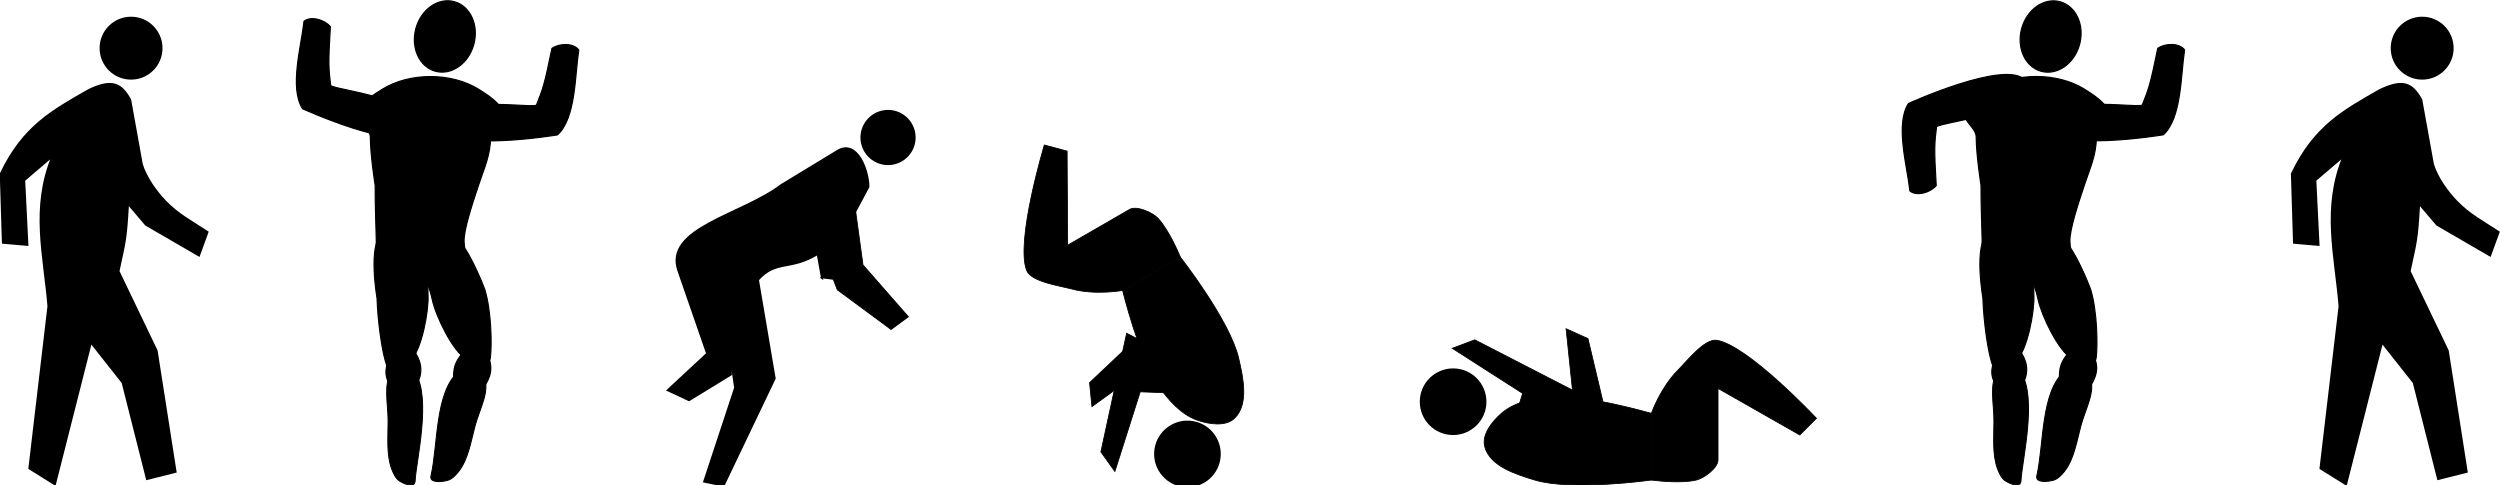 <?xml version="1.0" encoding="UTF-8" standalone="no"?>
<!-- Created with Inkscape (http://www.inkscape.org/) -->

<svg
   xmlns:dc="http://purl.org/dc/elements/1.1/"
   xmlns:cc="http://creativecommons.org/ns#"
   xmlns:rdf="http://www.w3.org/1999/02/22-rdf-syntax-ns#"
   xmlns:svg="http://www.w3.org/2000/svg"
   xmlns="http://www.w3.org/2000/svg"
   xmlns:sodipodi="http://sodipodi.sourceforge.net/DTD/sodipodi-0.dtd"
   xmlns:inkscape="http://www.inkscape.org/namespaces/inkscape"
   width="303.023mm"
   height="58.842mm"
   viewBox="0 0 1073.702 208.496"
   id="svg2"
   version="1.1"
   inkscape:version="0.91 r13725"
   sodipodi:docname="enchainment.svg"
   inkscape:export-filename="/home/algot/Documents/runeman.org/clipart/enchainment.png"
   inkscape:export-xdpi="41.911064"
   inkscape:export-ydpi="41.911064">
  <title
     id="title7207">Enchaînment</title>
  <defs
     id="defs4" />
  <sodipodi:namedview
     id="base"
     pagecolor="#ffffff"
     bordercolor="#666666"
     borderopacity="1.0"
     inkscape:pageopacity="0.0"
     inkscape:pageshadow="2"
     inkscape:zoom="0.35"
     inkscape:cx="483.96949"
     inkscape:cy="139.21214"
     inkscape:document-units="px"
     inkscape:current-layer="layer1"
     showgrid="false"
     fit-margin-top="0"
     fit-margin-left="0"
     fit-margin-right="0"
     fit-margin-bottom="0"
     inkscape:window-width="1366"
     inkscape:window-height="712"
     inkscape:window-x="0"
     inkscape:window-y="0"
     inkscape:window-maximized="1" />
  <g
     inkscape:label="Layer 1"
     inkscape:groupmode="layer"
     id="layer1"
     transform="translate(566.112,-463.079)">
    <g
       transform="matrix(-0.91,0,0,0.91,-270.721,126.957)"
       id="layer1-5"
       inkscape:label="Layer 1">
      <g
         transform="translate(-64.535,15.463)"
         id="g3203">
        <path
           style="fill:#000000;stroke:#000000;stroke-width:1px;stroke-linecap:butt;stroke-linejoin:miter;stroke-opacity:1"
           d="m 388.75,435.939 c -10.639,-22.389 -24.519,-29.796 -41.5,-39.5 -11.173,-5.346 -15.242,-2.984 -19.5,4.5 l -5.5,30.5 c -1.991,6.503 -6.874,13.114 -11.034,17.448 -6.125,6.381 -12.435,9.578 -19.966,14.552 l 4,11 25,-14.5 8.5,-10 c 1.007,17.826 1.481,17.685 4.5,32 l -18,37.5 -8.939,57.111 13.439,3.389 11.5,-45.5 15,-19 17,67 12,-7.5 -9,-76.5 c 1.99,-24.203 8.23,-46.425 -2,-71 l 13.5,11.5 -1.5,30.5 11.5,-1 z"
           id="path3139"
           inkscape:connector-curvature="0"
           sodipodi:nodetypes="ccccscccccccccccccccccc" />
        <circle
           r="17.678"
           cy="-34.131"
           cx="-716.299"
           style="color:#000000;display:inline;overflow:visible;visibility:visible;fill:#000000;fill-opacity:1;fill-rule:nonzero;stroke:none;stroke-width:6;marker:none;enable-background:accumulate"
           id="path3143"
           transform="matrix(0.84,0,0,0.84,928.984,405.304)" />
      </g>
    </g>
    <g
       id="g7229"
       transform="matrix(0.866,0.5,-0.5,0.866,305.285,107.792)">
      <path
         sodipodi:nodetypes="ssccsss"
         inkscape:connector-curvature="0"
         id="path3501"
         d="m -41.319,642.549 c -7.406,1.431 -15.362,-1.288 -22.169,-4.537 C -76.582,631.764 -97.092,610.349 -97.092,610.349 l 14.311,-24.788 c 0,0 31.959,12.865 43.379,25.045 5.882,6.274 13.68,14.825 11.435,23.127 -1.392,5.149 -8.116,7.804 -13.353,8.816 z"
         style="fill:#000000;fill-rule:evenodd;stroke:#000000;stroke-width:0.358px;stroke-linecap:butt;stroke-linejoin:miter;stroke-opacity:1" />
      <path
         sodipodi:nodetypes="ccccccc"
         inkscape:connector-curvature="0"
         id="path3503"
         d="m -41.289,614.886 -33.486,-12.601 -14.797,49.48 6.02,8.382 14.61,-32.73 22.612,0.863 z"
         style="fill:#000000;fill-rule:evenodd;stroke:#000000;stroke-width:0.358px;stroke-linecap:butt;stroke-linejoin:miter;stroke-opacity:1" />
      <path
         sodipodi:nodetypes="csscccsscc"
         inkscape:connector-curvature="0"
         id="path3505"
         d="m -82.78,585.561 c 0,0 -9.508,-7.49 -16.732,-9.66 -3.231,-0.97 -10.663,-0.136 -12.349,2.785 l -15.385,26.647 -20.416,-34.88 -9.775,2.619 c 0,0 9.832,41.862 20.286,50.393 4.132,3.372 15.691,-1.349 20.843,-2.729 10.304,-2.761 19.218,-10.388 19.218,-10.388 z"
         style="fill:#000000;fill-rule:evenodd;stroke:#000000;stroke-width:0.358px;stroke-linecap:butt;stroke-linejoin:miter;stroke-opacity:1" />
      <circle
         transform="matrix(0.5,-0.866,-0.866,-0.5,0,0)"
         r="14.311"
         cy="-295.851"
         cx="-588.133"
         id="path3507"
         style="opacity:1;fill:#000000;fill-opacity:1;stroke:none;stroke-width:3;stroke-linecap:round;stroke-linejoin:bevel;stroke-miterlimit:4;stroke-dasharray:none;stroke-dashoffset:0;stroke-opacity:1" />
      <path
         style="fill:#000000;fill-rule:evenodd;stroke:#000000;stroke-width:0.358px;stroke-linecap:butt;stroke-linejoin:miter;stroke-opacity:1"
         d="m -55.939,624.024 -30.455,1.407 15.903,49.661 9.405,4.249 -7.69,-35.061 20.014,-10.558 z"
         id="path3537"
         inkscape:connector-curvature="0"
         sodipodi:nodetypes="ccccccc" />
    </g>
    <g
       id="g6991"
       transform="matrix(-0.866,-0.5,-0.5,0.866,158.628,127.159)">
      <g
         transform="matrix(0.798,0,0,0.798,-109.826,200.849)"
         inkscape:label="Layer 1"
         id="layer1-6">
        <g
           id="g3203-6"
           transform="translate(-64.535,15.463)">
          <path
             sodipodi:nodetypes="sccsccccccccccccccscs"
             inkscape:connector-curvature="0"
             id="path3139-5"
             d="m 347.25,396.439 c -5.956,-10.86 -19.875,0.987 -24.133,8.471 l -0.867,26.529 c -1.991,6.503 -6.874,13.114 -11.034,17.448 -6.125,6.381 5.435,0.974 -2.097,5.948 l 11.942,5.043 -0.812,0.06 8.5,-10 c 8.288,15.179 17.828,13.714 20.847,28.029 l -34.347,41.471 -4.968,63.729 10.13,3.389 10.838,-52.118 15,-19 -9.537,13.959 12.638,23.258 12.662,1.104 -8.518,-27.704 35.72,-30.926 C 407.574,479.235 374.48,452.014 364.25,427.439 Z"
             style="fill:#000000;stroke:#000000;stroke-width:1px;stroke-linecap:butt;stroke-linejoin:miter;stroke-opacity:1" />
          <circle
             r="17.678"
             cy="-34.131"
             cx="-716.299"
             transform="matrix(0.84,0,0,0.84,928.984,405.304)"
             id="path3143-7"
             style="color:#000000;display:inline;overflow:visible;visibility:visible;fill:#000000;fill-opacity:1;fill-rule:nonzero;stroke:none;stroke-width:6;marker:none;enable-background:accumulate" />
        </g>
      </g>
      <path
         sodipodi:nodetypes="ccccccc"
         inkscape:connector-curvature="0"
         id="path3842"
         d="m 101.87,540.653 -20.073,25.883 -27.996,9.508 3.698,8.452 28.501,-3.225 16.399,-13.15 z"
         style="fill:#000000;fill-rule:evenodd;stroke:#000000;stroke-width:0.374px;stroke-linecap:butt;stroke-linejoin:miter;stroke-opacity:1" />
    </g>
    <g
       inkscape:label="Layer 1"
       id="g6998"
       transform="matrix(-0.91,0,0,0.91,713.279,126.957)">
      <g
         id="g7000"
         transform="translate(-64.535,15.463)">
        <path
           sodipodi:nodetypes="ccccscccccccccccccccccc"
           inkscape:connector-curvature="0"
           id="path7002"
           d="m 388.75,435.939 c -10.639,-22.389 -24.519,-29.796 -41.5,-39.5 -11.173,-5.346 -15.242,-2.984 -19.5,4.5 l -5.5,30.5 c -1.991,6.503 -6.874,13.114 -11.034,17.448 -6.125,6.381 -12.435,9.578 -19.966,14.552 l 4,11 25,-14.5 8.5,-10 c 1.007,17.826 1.481,17.685 4.5,32 l -18,37.5 -8.939,57.111 13.439,3.389 11.5,-45.5 15,-19 17,67 12,-7.5 -9,-76.5 c 1.99,-24.203 8.23,-46.425 -2,-71 l 13.5,11.5 -1.5,30.5 11.5,-1 z"
           style="fill:#000000;stroke:#000000;stroke-width:1px;stroke-linecap:butt;stroke-linejoin:miter;stroke-opacity:1" />
        <circle
           transform="matrix(0.84,0,0,0.84,928.984,405.304)"
           id="circle7004"
           style="color:#000000;display:inline;overflow:visible;visibility:visible;fill:#000000;fill-opacity:1;fill-rule:nonzero;stroke:none;stroke-width:6;marker:none;enable-background:accumulate"
           cx="-716.299"
           cy="-34.131"
           r="17.678" />
      </g>
    </g>
    <g
       id="g7161"
       transform="matrix(0.516,0,0,0.516,-538.326,319.212)">
      <path
         style="fill:#000000;fill-rule:evenodd;stroke:#000000;stroke-width:0.923px;stroke-linecap:butt;stroke-linejoin:miter;stroke-opacity:1"
         d="m 264.176,473.028 c -12.053,9.434 -4.227,54.035 -4.227,54.035 0.55,19.253 4.378,46.699 8.193,56.036 3.686,9.022 12.885,2.155 19.602,-4.003 9.233,-8.463 15.438,-41.303 14.67,-55.026 -1.936,-34.605 18.41,-37.884 10.375,-52.035 -8.035,-14.151 -36.561,-8.441 -48.614,0.994 z"
         id="path3516"
         inkscape:connector-curvature="0"
         sodipodi:nodetypes="sssssss" />
      <path
         style="fill:#000000;fill-rule:evenodd;stroke:#000000;stroke-width:0.967px;stroke-linecap:butt;stroke-linejoin:miter;stroke-opacity:1"
         d="m 271.54,573.047 c -3.812,9.011 -7.038,18.021 0,27.032 l 20.738,0 c 5.53,-9.011 5.53,-18.021 0,-27.032 z"
         id="path3520"
         inkscape:connector-curvature="0"
         sodipodi:nodetypes="ccccc" />
      <path
         style="fill:#000000;fill-rule:evenodd;stroke:#000000;stroke-width:0.808px;stroke-linecap:butt;stroke-linejoin:miter;stroke-opacity:1"
         d="m 272.133,588.976 c -7.052,8.475 -2.975,26.308 -2.975,40.079 0,13.771 -1.433,28.095 2.975,40.079 1.512,4.11 3.675,8.212 6.51,10.02 4.01,2.556 12.731,6.265 13.02,0 0.739,-16.051 13.809,-68.922 0,-90.177 -4.603,-7.085 -14.398,-6.166 -19.529,0 z"
         id="path3522"
         inkscape:connector-curvature="0"
         sodipodi:nodetypes="sssscss" />
      <path
         style="fill:#000000;fill-rule:evenodd;stroke:#000000;stroke-width:1.024px;stroke-linecap:butt;stroke-linejoin:miter;stroke-opacity:1"
         d="m 331.676,572.303 c -9.17,9.654 -8.486,18.365 -7.241,27.022 l 21.719,5.82 c 5.74,-8.116 10.969,-16.369 7.241,-27.022 z"
         id="path3524"
         inkscape:connector-curvature="0"
         sodipodi:nodetypes="ccccc" />
      <path
         style="fill:#000000;fill-rule:evenodd;stroke:#000000;stroke-width:0.847px;stroke-linecap:butt;stroke-linejoin:miter;stroke-opacity:1"
         d="m 328.185,587.848 c -20.187,16.587 -17.373,61.692 -23.33,87.069 -1.434,6.107 8.922,5.036 13.848,3.71 3.483,-0.937 6.845,-4.281 9.516,-7.819 7.789,-10.314 9.866,-24.581 13.429,-37.877 3.563,-13.296 12.617,-29.325 7.309,-39.517 -3.862,-7.416 -14.043,-11.095 -20.771,-5.566 z"
         id="path3526"
         inkscape:connector-curvature="0"
         sodipodi:nodetypes="scsssss" />
      <ellipse
         style="opacity:1;fill:#000000;fill-opacity:1;stroke:#000000;stroke-width:1;stroke-linecap:square;stroke-miterlimit:4;stroke-dasharray:none;stroke-dashoffset:40;stroke-opacity:1"
         id="path3534"
         cx="385.622"
         cy="216.639"
         rx="25"
         ry="30"
         transform="matrix(0.966,0.259,-0.259,0.966,0,0)" />
      <path
         sodipodi:nodetypes="ssccsss"
         inkscape:connector-curvature="0"
         id="path3558"
         d="m 311.495,385.123 c 11.986,20.505 98.7,5.941 98.7,5.941 15.331,-13.962 14.425,-49.833 17.679,-70.622 -4.408,-6.01 -16.237,-5.647 -22.32,-1.34 -6.34,30.981 -7.771,34.315 -12.875,47.076 -0.86,2.149 -34.232,-2.287 -44.105,0.546 -9.612,2.757 -42.124,9.765 -37.078,18.398 z"
         style="fill:#000000;fill-rule:evenodd;stroke:#000000;stroke-width:1px;stroke-linecap:butt;stroke-linejoin:miter;stroke-opacity:1" />
      <path
         sodipodi:nodetypes="sssssss"
         inkscape:connector-curvature="0"
         id="path3562"
         d="m 320.005,471.68 c 14.084,5.993 29.66,47.994 29.66,47.994 5.616,18.424 5.925,46.759 4.657,56.765 -1.225,9.669 -11.888,5.417 -19.97,1.207 -11.108,-5.786 -25.602,-35.9 -28.412,-49.354 -7.087,-33.927 -27.588,-31.828 -23.489,-47.577 4.099,-15.749 23.471,-15.027 37.555,-9.034 z"
         style="fill:#000000;fill-rule:evenodd;stroke:#000000;stroke-width:0.923px;stroke-linecap:butt;stroke-linejoin:miter;stroke-opacity:1" />
      <path
         style="fill:#000000;fill-rule:evenodd;stroke:#000000;stroke-width:1px;stroke-linecap:butt;stroke-linejoin:miter;stroke-opacity:1"
         d="m 294.865,389.127 c -16.885,16.704 -96.874,-19.806 -96.874,-19.806 -11.195,-17.454 -1.035,-51.869 1.201,-72.791 5.813,-4.665 17.146,-1.252 21.907,4.483 -1.895,31.566 -1.375,35.157 0.252,48.804 0.274,2.299 33.657,6.651 42.461,11.942 8.571,5.151 38.162,20.335 31.053,27.368 z"
         id="path4844"
         inkscape:connector-curvature="0"
         sodipodi:nodetypes="ssccsss" />
      <path
         style="fill:#000000;fill-rule:evenodd;stroke:#000000;stroke-width:1px;stroke-linecap:butt;stroke-linejoin:miter;stroke-opacity:1"
         d="m 264.412,353.063 c -6.34,3.919 -20,12.546 -20,20 0,7.454 10,12.546 10,20 0,14.907 4,40 4,40 -0.137,15.617 0.964,41.466 1,50 0.045,10.541 14.595,-1.688 25,0 13.161,2.136 26.839,2.136 40,0 10.405,-1.688 8.495,7.529 8,-3 -0.474,-10.084 7.514,-33.338 12,-47 4.65,-14.163 10,-25.093 10,-40 0,-7.454 10,-12.546 10,-20 0,-7.454 -13.66,-16.081 -20,-20 -22.684,-14.02 -57.316,-14.02 -80,0 z"
         id="path3514"
         inkscape:connector-curvature="0"
         sodipodi:nodetypes="sssssssssssss" />
    </g>
    <path
       sodipodi:nodetypes="ssccsss"
       inkscape:connector-curvature="0"
       id="path7175"
       d="m 78.718,640.621 c 5.698,-4.942 13.947,-6.566 21.467,-7.156 14.464,-1.135 42.934,7.156 42.934,7.156 l 0,28.623 c 0,0 -34.109,4.838 -50.09,0 -8.231,-2.492 -19.26,-5.999 -21.467,-14.311 -1.369,-5.155 3.126,-10.817 7.156,-14.311 z"
       style="fill:#000000;fill-rule:evenodd;stroke:#000000;stroke-width:0.358px;stroke-linecap:butt;stroke-linejoin:miter;stroke-opacity:1" />
    <path
       sodipodi:nodetypes="ccccccc"
       inkscape:connector-curvature="0"
       id="path7177"
       d="m 92.524,664.593 35.3,-5.83 -11.925,-50.249 -9.405,-4.249 3.712,35.65 -20.014,10.558 z"
       style="fill:#000000;fill-rule:evenodd;stroke:#000000;stroke-width:0.358px;stroke-linecap:butt;stroke-linejoin:miter;stroke-opacity:1" />
    <path
       sodipodi:nodetypes="csscccsscc"
       inkscape:connector-curvature="0"
       id="path7179"
       d="m 143.119,669.244 c 0,0 11.979,1.733 19.32,0 3.283,-0.775 9.302,-5.214 9.302,-8.587 l 0,-30.769 35.121,19.999 7.156,-7.156 c 0,0 -29.446,-31.338 -42.764,-33.499 -5.265,-0.854 -12.915,9.013 -16.686,12.785 -7.543,7.543 -11.449,18.605 -11.449,18.605 z"
       style="fill:#000000;fill-rule:evenodd;stroke:#000000;stroke-width:0.358px;stroke-linecap:butt;stroke-linejoin:miter;stroke-opacity:1" />
    <circle
       r="14.311"
       cy="57.967"
       cx="635.612"
       id="circle7181"
       style="opacity:1;fill:#000000;fill-opacity:1;stroke:none;stroke-width:3;stroke-linecap:round;stroke-linejoin:bevel;stroke-miterlimit:4;stroke-dasharray:none;stroke-dashoffset:0;stroke-opacity:1"
       transform="matrix(0,1,1,0,0,0)" />
    <path
       style="fill:#000000;fill-rule:evenodd;stroke:#000000;stroke-width:0.358px;stroke-linecap:butt;stroke-linejoin:miter;stroke-opacity:1"
       d="m 93.082,655.427 20.54,-22.53 -46.361,-23.87 -9.655,3.646 30.23,19.355 -6.686,21.618 z"
       id="path7183"
       inkscape:connector-curvature="0"
       sodipodi:nodetypes="ccccccc" />
    <path
       style="fill:#000000;fill-rule:evenodd;stroke:#000000;stroke-width:0.476px;stroke-linecap:butt;stroke-linejoin:miter;stroke-opacity:1"
       d="m 287.677,563.248 c -6.218,4.867 -2.181,27.877 -2.181,27.877 0.284,9.933 2.259,24.092 4.227,28.909 1.902,4.655 6.647,1.112 10.113,-2.065 4.763,-4.366 7.965,-21.308 7.569,-28.388 -0.999,-17.853 9.498,-19.544 5.352,-26.845 -4.145,-7.301 -18.862,-4.355 -25.08,0.513 z"
       id="path7187"
       inkscape:connector-curvature="0"
       sodipodi:nodetypes="sssssss" />
    <path
       style="fill:#000000;fill-rule:evenodd;stroke:#000000;stroke-width:0.499px;stroke-linecap:butt;stroke-linejoin:miter;stroke-opacity:1"
       d="m 291.476,614.848 c -1.966,4.649 -3.631,9.297 0,13.946 l 10.699,0 c 2.853,-4.649 2.853,-9.297 0,-13.946 z"
       id="path7189"
       inkscape:connector-curvature="0"
       sodipodi:nodetypes="ccccc" />
    <path
       style="fill:#000000;fill-rule:evenodd;stroke:#000000;stroke-width:0.417px;stroke-linecap:butt;stroke-linejoin:miter;stroke-opacity:1"
       d="m 291.782,623.066 c -3.638,4.372 -1.535,13.572 -1.535,20.677 0,7.104 -0.739,14.494 1.535,20.677 0.78,2.12 1.896,4.237 3.358,5.169 2.069,1.319 6.568,3.232 6.717,0 0.381,-8.281 7.124,-35.557 0,-46.523 -2.375,-3.655 -7.428,-3.181 -10.075,0 z"
       id="path7191"
       inkscape:connector-curvature="0"
       sodipodi:nodetypes="sssscss" />
    <path
       style="fill:#000000;fill-rule:evenodd;stroke:#000000;stroke-width:0.528px;stroke-linecap:butt;stroke-linejoin:miter;stroke-opacity:1"
       d="m 322.5,614.464 c -4.731,4.981 -4.378,9.475 -3.735,13.941 l 11.205,3.002 c 2.961,-4.187 5.659,-8.445 3.735,-13.941 z"
       id="path7193"
       inkscape:connector-curvature="0"
       sodipodi:nodetypes="ccccc" />
    <path
       style="fill:#000000;fill-rule:evenodd;stroke:#000000;stroke-width:0.437px;stroke-linecap:butt;stroke-linejoin:miter;stroke-opacity:1"
       d="m 320.699,622.484 c -10.414,8.557 -8.963,31.827 -12.036,44.919 -0.74,3.151 4.603,2.598 7.144,1.914 1.797,-0.484 3.531,-2.209 4.909,-4.034 4.018,-5.321 5.09,-12.682 6.928,-19.541 1.838,-6.859 6.509,-15.129 3.771,-20.387 -1.992,-3.826 -7.245,-5.724 -10.716,-2.871 z"
       id="path7195"
       inkscape:connector-curvature="0"
       sodipodi:nodetypes="scsssss" />
    <ellipse
       style="opacity:1;fill:#000000;fill-opacity:1;stroke:#000000;stroke-width:0.516;stroke-linecap:square;stroke-miterlimit:4;stroke-dasharray:none;stroke-dashoffset:40;stroke-opacity:1"
       id="ellipse7197"
       cx="427.791"
       cy="380.917"
       rx="12.898"
       ry="15.477"
       transform="matrix(0.966,0.259,-0.259,0.966,0,0)" />
    <path
       sodipodi:nodetypes="ssccsss"
       inkscape:connector-curvature="0"
       id="path7199"
       d="m 312.089,517.897 c 6.184,10.579 50.919,3.065 50.919,3.065 7.909,-7.203 7.442,-25.709 9.121,-36.434 -2.274,-3.101 -8.377,-2.913 -11.515,-0.691 -3.271,15.983 -4.009,17.703 -6.642,24.287 -0.444,1.109 -17.66,-1.18 -22.754,0.282 -4.959,1.423 -21.732,5.038 -19.129,9.492 z"
       style="fill:#000000;fill-rule:evenodd;stroke:#000000;stroke-width:0.516px;stroke-linecap:butt;stroke-linejoin:miter;stroke-opacity:1" />
    <path
       sodipodi:nodetypes="sssssss"
       inkscape:connector-curvature="0"
       id="path7201"
       d="m 316.479,562.553 c 7.266,3.092 15.301,24.76 15.301,24.76 2.897,9.505 3.057,24.123 2.403,29.285 -0.632,4.988 -6.133,2.795 -10.303,0.623 -5.731,-2.985 -13.208,-18.521 -14.658,-25.462 -3.656,-17.503 -14.233,-16.42 -12.118,-24.545 2.115,-8.125 12.109,-7.753 19.375,-4.661 z"
       style="fill:#000000;fill-rule:evenodd;stroke:#000000;stroke-width:0.476px;stroke-linecap:butt;stroke-linejoin:miter;stroke-opacity:1" />
    <path
       style="fill:#000000;fill-rule:evenodd;stroke:#000000;stroke-width:0.516px;stroke-linecap:butt;stroke-linejoin:miter;stroke-opacity:1"
       d="m 303.509,497.323 c -8.711,-8.618 -49.978,10.218 -49.978,10.218 -5.776,9.005 -0.534,26.759 0.62,37.553 2.999,2.407 8.845,0.646 11.302,-2.313 -0.977,-16.285 -0.709,-18.138 0.13,-25.178 0.141,-1.186 17.364,-3.431 21.906,-6.161 4.422,-2.658 19.688,-10.491 16.02,-14.119 z"
       id="path7203"
       inkscape:connector-curvature="0"
       sodipodi:nodetypes="ssccsss" />
    <path
       style="fill:#000000;fill-rule:evenodd;stroke:#000000;stroke-width:0.516px;stroke-linecap:butt;stroke-linejoin:miter;stroke-opacity:1"
       d="m 287.799,501.358 c -3.271,2.022 -10.318,6.473 -10.318,10.318 0,3.845 5.159,6.473 5.159,10.318 0,7.691 2.064,20.636 2.064,20.636 -0.07,8.057 0.497,21.393 0.516,25.795 0.023,5.438 7.53,-0.871 12.898,0 6.79,1.102 13.846,1.102 20.636,0 5.368,-0.871 4.383,3.884 4.127,-1.548 -0.245,-5.202 3.877,-17.199 6.191,-24.247 2.399,-7.307 5.159,-12.945 5.159,-20.636 0,-3.845 5.159,-6.473 5.159,-10.318 0,-3.845 -7.047,-8.296 -10.318,-10.318 -11.703,-7.233 -29.569,-7.233 -41.272,0 z"
       id="path7205"
       inkscape:connector-curvature="0"
       sodipodi:nodetypes="sssssssssssss" />
  </g>
</svg>
